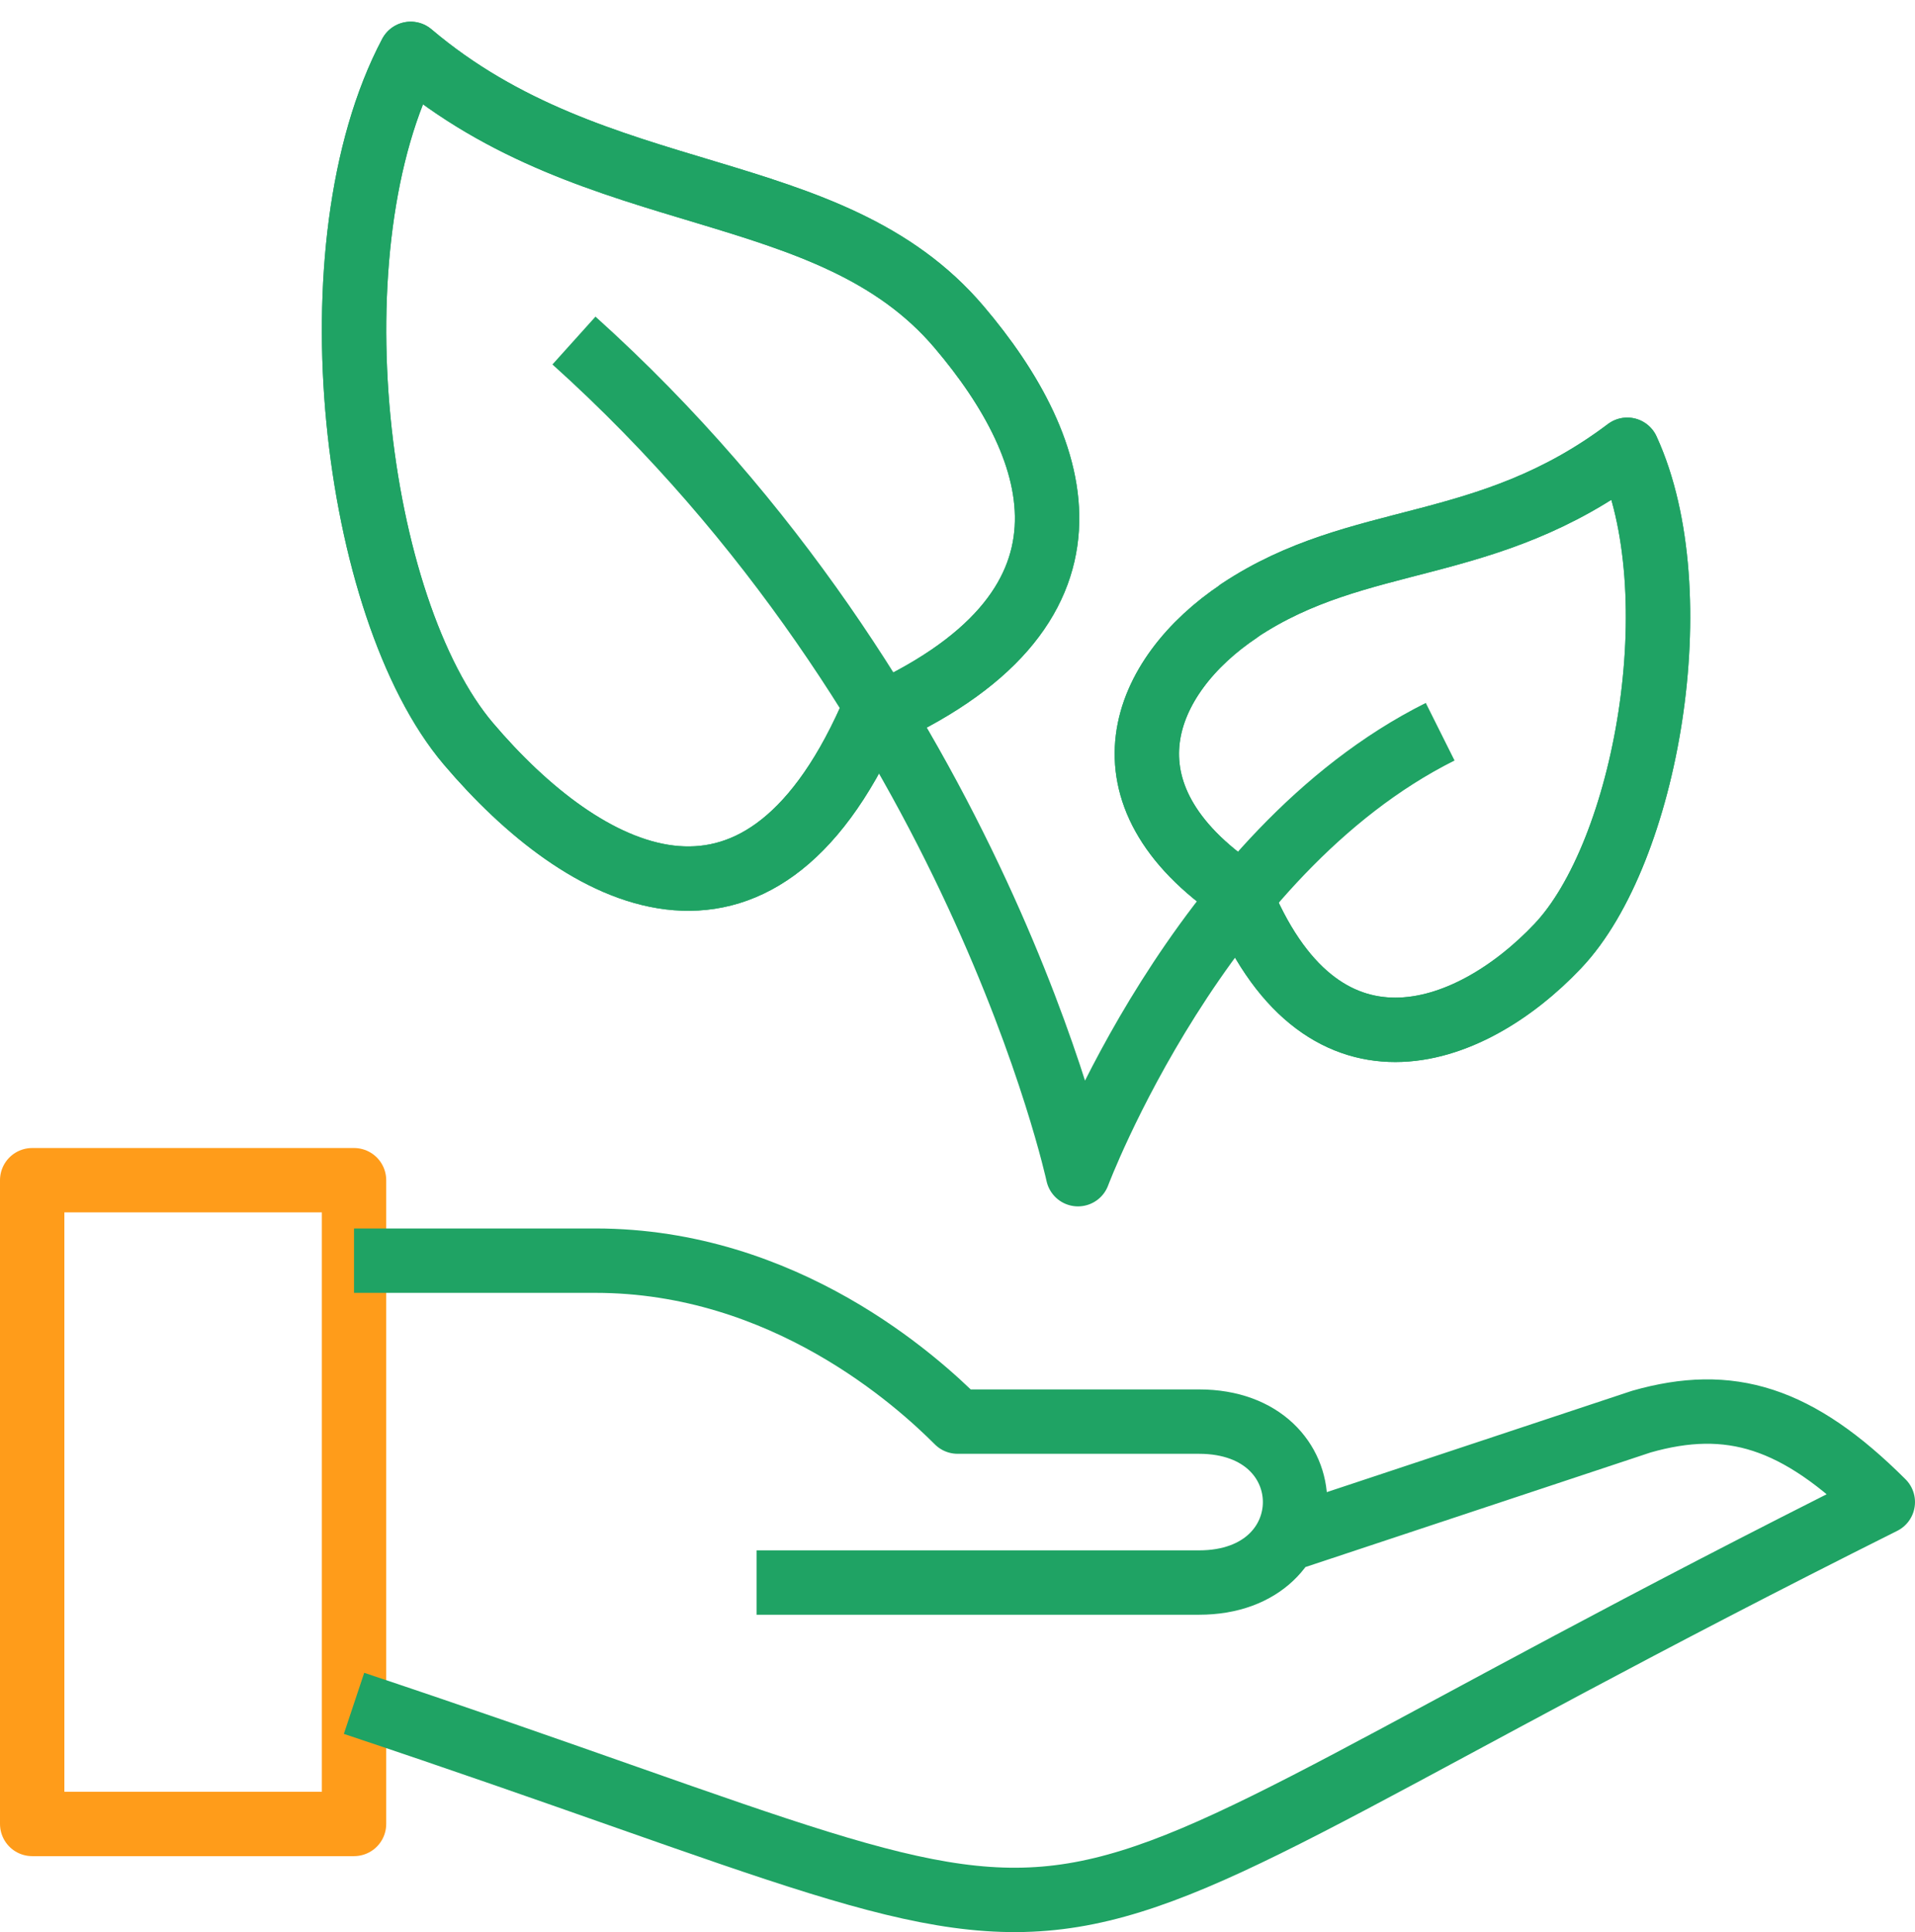 <svg viewBox="0 0 89.25 90.04" xmlns="http://www.w3.org/2000/svg" xmlns:xlink="http://www.w3.org/1999/xlink"><clipPath id="a"><path clip-rule="evenodd" d="m57.75 28.47c-4.51 3.01-6.84 8.51 0 13.12 3.75 9.38 10.72 6.86 14.85 2.5 4.13-4.35 6.29-16.48 3.24-23.13-6.59 4.97-12.46 3.75-18.09 7.5z"/></clipPath><clipPath id="b"><path clip-rule="evenodd" d="m44.7 15.24c4.86 5.72 7.42 13.23-4.15 18.28-5.3 11.83-13.36 7.45-18.72 1.14-5.36-6.32-7.41-23.22-2.69-32.15 8.7 7.37 19.5 5.59 25.56 12.73z"/></clipPath><g clip-path="url(#a)"><path d="m49.91 19.97h29.98v32h-29.98z" fill="none" stroke="#1fa364" stroke-linejoin="round" stroke-width="3"/></g><path d="m57.75 28.47c-4.51 3.01-6.84 8.51 0 13.12 3.75 9.38 10.72 6.86 14.85 2.5 4.13-4.35 6.29-16.48 3.24-23.13-6.59 4.97-12.46 3.75-18.09 7.5z" fill="none" stroke="#1fa364" stroke-linejoin="round" stroke-width="3"/><path d="m57.75 28.47c-4.51 3.01-6.84 8.51 0 13.12 3.75 9.38 10.73 6.86 14.85 2.5 4.13-4.35 6.29-16.48 3.24-23.13-6.59 4.97-12.46 3.75-18.09 7.5z" fill="none" stroke="#1fa364" stroke-linejoin="round" stroke-width="3"/><g clip-path="url(#b)"><path d="m13.42 1.5h39.7v44.84h-39.7z" fill="none" stroke="#1fa364" stroke-linejoin="round" stroke-width="3"/></g><g fill="none" stroke-linejoin="round" stroke-width="3"><path d="m44.7 15.24c4.86 5.72 7.42 13.23-4.15 18.28-5.3 11.83-13.36 7.45-18.72 1.14-5.36-6.32-7.41-23.22-2.69-32.15 8.7 7.37 19.5 5.59 25.56 12.73z" stroke="#1fa364"/><path d="m44.7 15.24c4.86 5.72 7.42 13.23-4.15 18.28-5.3 11.83-13.36 7.45-18.72 1.14-5.36-6.32-7.41-23.22-2.69-32.15 8.7 7.37 19.5 5.59 25.56 12.73zm22.42 18.86c-11.25 5.62-16.88 20.62-16.88 20.62s-4.74-21.98-23.49-38.85" stroke="#1fa364"/><path d="m16.5 85h-15v-30h15z" stroke="#ff9c1a"/><path d="m16.5 79.38c40.23 13.41 25.39 13.55 71.25-9.38-3.99-3.98-7.14-4.92-11.25-3.75l-16.63 5.52m-43.37-13.02h11.25c8.82 0 15 5.62 16.88 7.5h11.25c5.97 0 5.97 7.5 0 7.5h-20.62" stroke="#1fa364"/></g></svg>